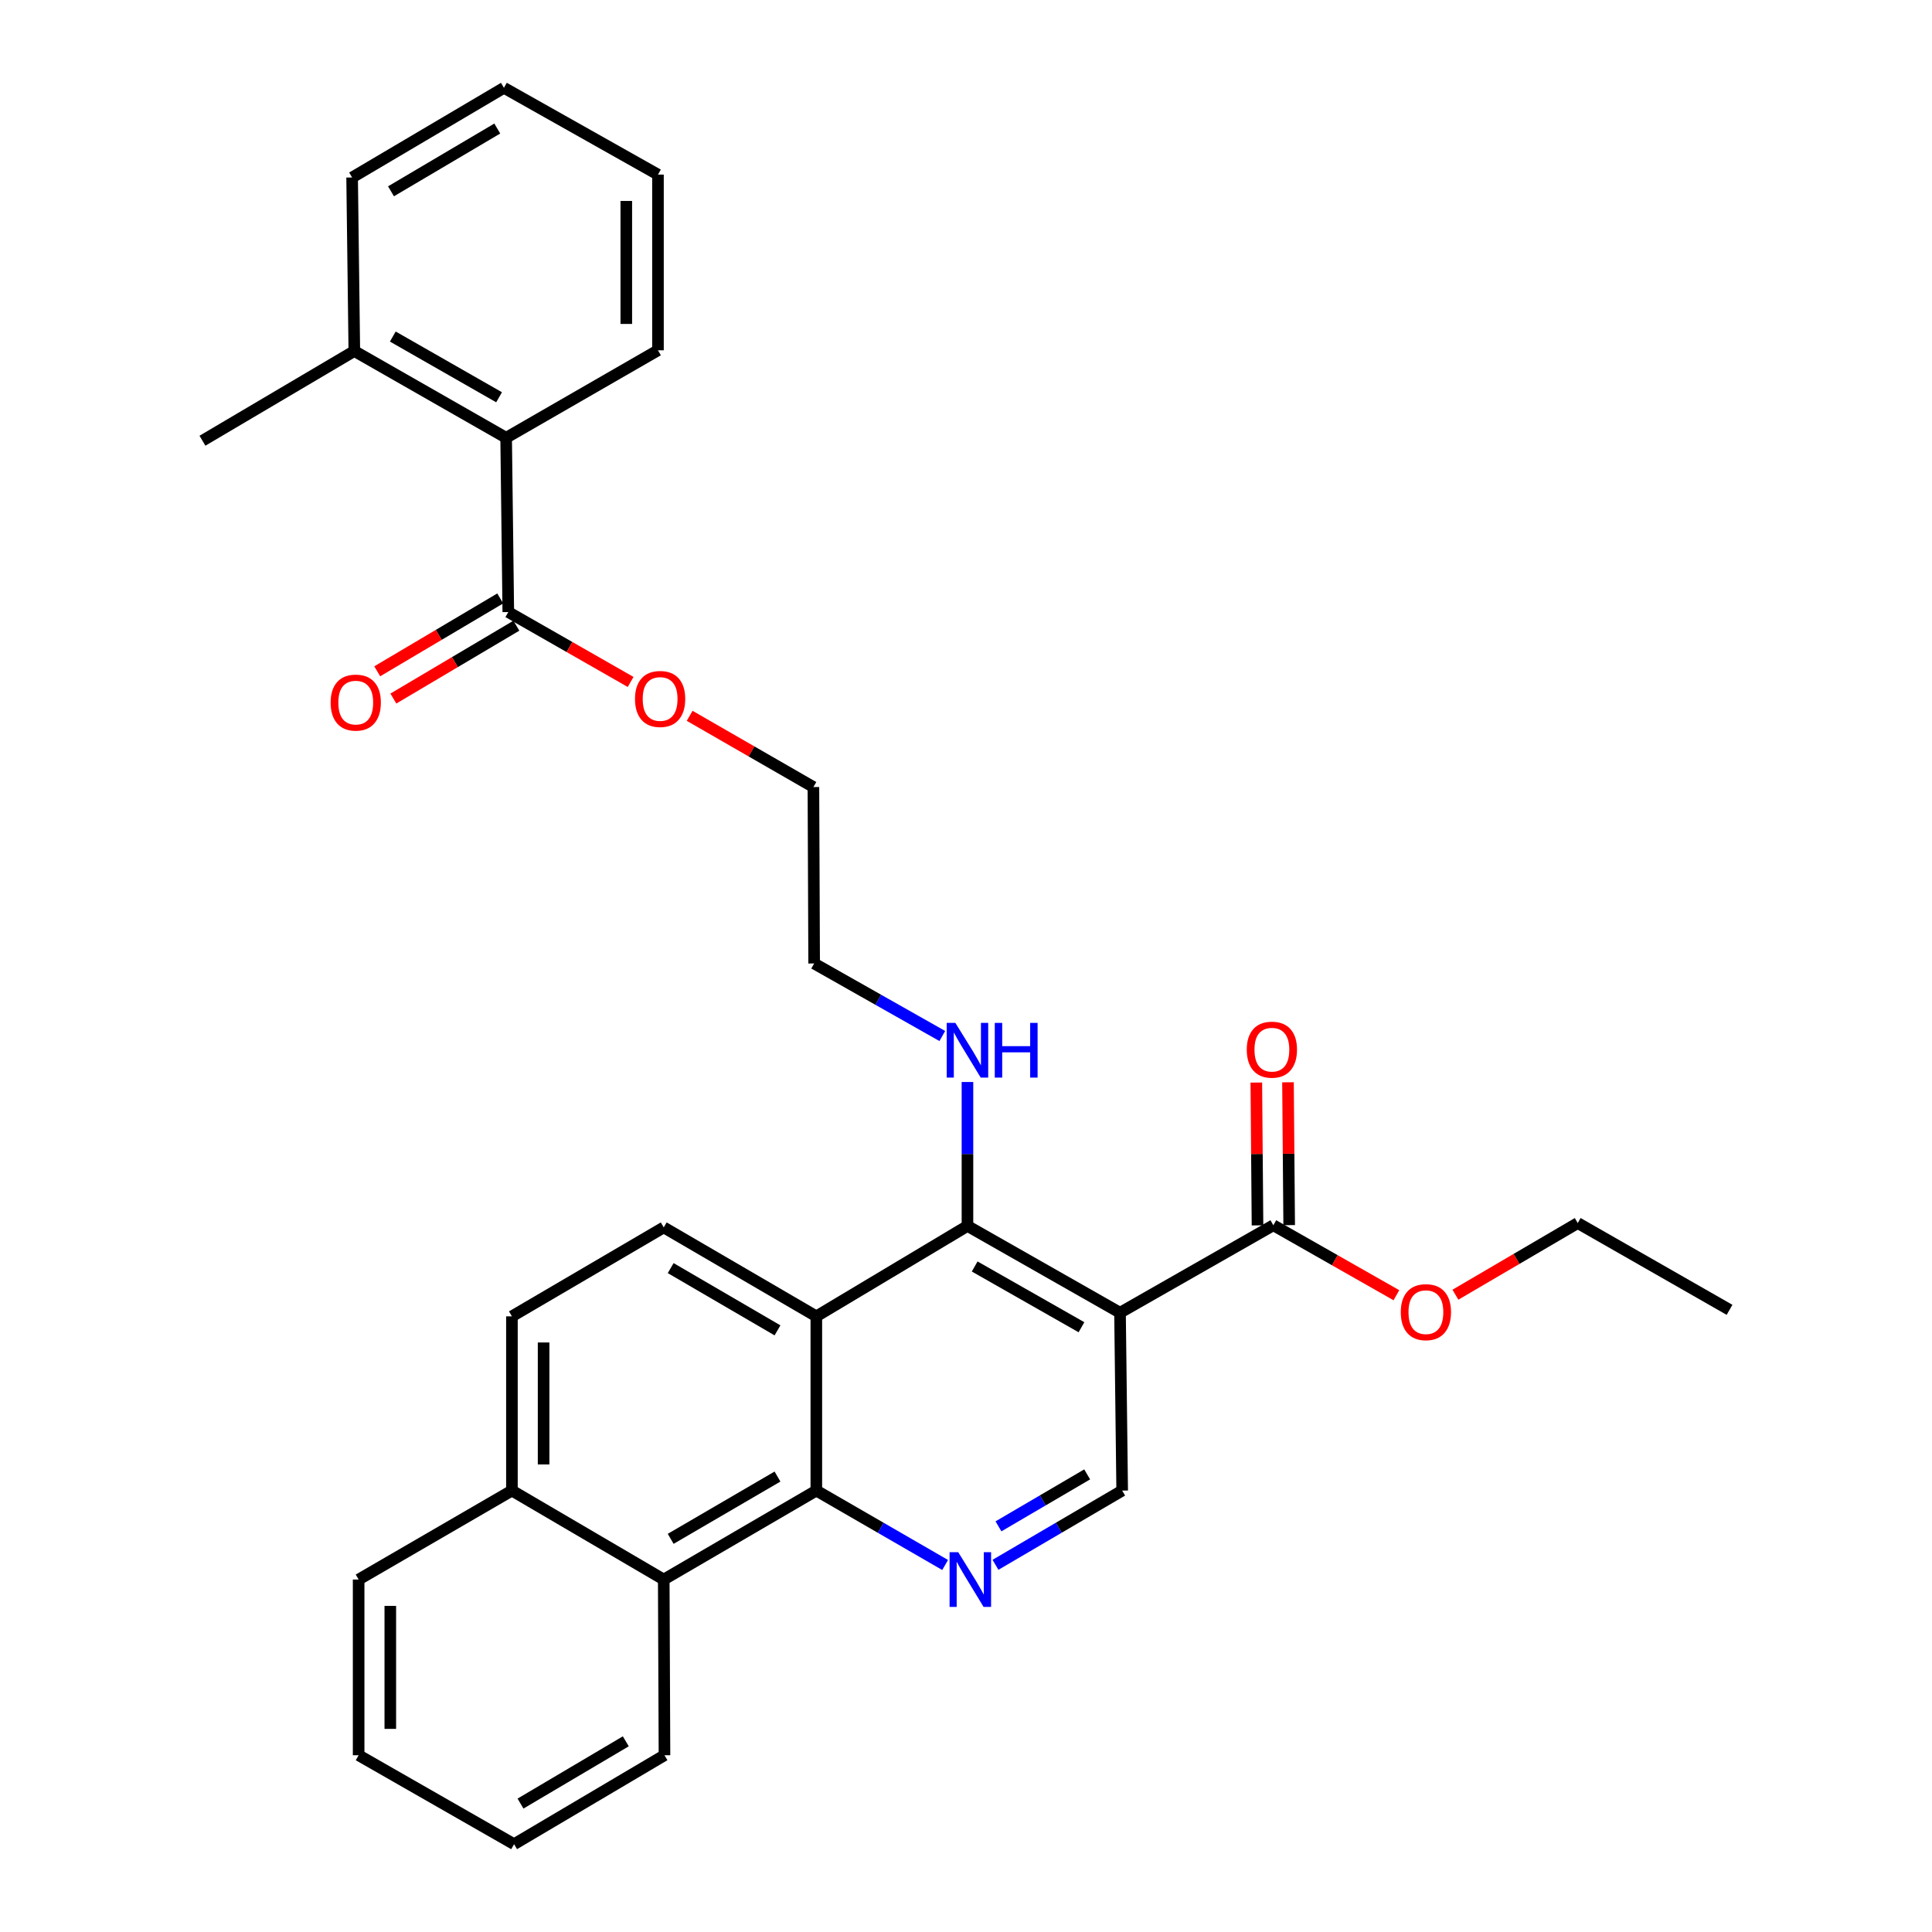 <?xml version='1.0' encoding='iso-8859-1'?>
<svg version='1.1' baseProfile='full'
              xmlns='http://www.w3.org/2000/svg'
                      xmlns:rdkit='http://www.rdkit.org/xml'
                      xmlns:xlink='http://www.w3.org/1999/xlink'
                  xml:space='preserve'
width='1000px' height='1000px' viewBox='0 0 1000 1000'>
<!-- END OF HEADER -->
<rect style='opacity:1.0;fill:#FFFFFF;stroke:none' width='1000' height='1000' x='0' y='0'> </rect>
<path class='bond-1' d='M 579.718,679.463 L 500.756,634.545' style='fill:none;fill-rule:evenodd;stroke:#000000;stroke-width:6px;stroke-linecap:butt;stroke-linejoin:miter;stroke-opacity:1' />
<path class='bond-1' d='M 559.768,686.975 L 504.494,655.532' style='fill:none;fill-rule:evenodd;stroke:#000000;stroke-width:6px;stroke-linecap:butt;stroke-linejoin:miter;stroke-opacity:1' />
<path class='bond-4' d='M 579.718,679.463 L 659.08,634.19' style='fill:none;fill-rule:evenodd;stroke:#000000;stroke-width:6px;stroke-linecap:butt;stroke-linejoin:miter;stroke-opacity:1' />
<path class='bond-5' d='M 579.718,679.463 L 580.838,771.521' style='fill:none;fill-rule:evenodd;stroke:#000000;stroke-width:6px;stroke-linecap:butt;stroke-linejoin:miter;stroke-opacity:1' />
<path class='bond-0' d='M 422.532,681.339 L 500.756,634.545' style='fill:none;fill-rule:evenodd;stroke:#000000;stroke-width:6px;stroke-linecap:butt;stroke-linejoin:miter;stroke-opacity:1' />
<path class='bond-8' d='M 422.532,681.339 L 343.552,635.301' style='fill:none;fill-rule:evenodd;stroke:#000000;stroke-width:6px;stroke-linecap:butt;stroke-linejoin:miter;stroke-opacity:1' />
<path class='bond-8' d='M 402.429,688.596 L 347.143,656.369' style='fill:none;fill-rule:evenodd;stroke:#000000;stroke-width:6px;stroke-linecap:butt;stroke-linejoin:miter;stroke-opacity:1' />
<path class='bond-31' d='M 422.532,681.339 L 422.532,771.521' style='fill:none;fill-rule:evenodd;stroke:#000000;stroke-width:6px;stroke-linecap:butt;stroke-linejoin:miter;stroke-opacity:1' />
<path class='bond-12' d='M 500.756,634.545 L 500.756,597.292' style='fill:none;fill-rule:evenodd;stroke:#000000;stroke-width:6px;stroke-linecap:butt;stroke-linejoin:miter;stroke-opacity:1' />
<path class='bond-12' d='M 500.756,597.292 L 500.756,560.04' style='fill:none;fill-rule:evenodd;stroke:#0000FF;stroke-width:6px;stroke-linecap:butt;stroke-linejoin:miter;stroke-opacity:1' />
<path class='bond-2' d='M 422.532,771.521 L 455.865,790.778' style='fill:none;fill-rule:evenodd;stroke:#000000;stroke-width:6px;stroke-linecap:butt;stroke-linejoin:miter;stroke-opacity:1' />
<path class='bond-2' d='M 455.865,790.778 L 489.199,810.035' style='fill:none;fill-rule:evenodd;stroke:#0000FF;stroke-width:6px;stroke-linecap:butt;stroke-linejoin:miter;stroke-opacity:1' />
<path class='bond-6' d='M 422.532,771.521 L 343.552,817.569' style='fill:none;fill-rule:evenodd;stroke:#000000;stroke-width:6px;stroke-linecap:butt;stroke-linejoin:miter;stroke-opacity:1' />
<path class='bond-6' d='M 402.428,764.266 L 347.142,796.5' style='fill:none;fill-rule:evenodd;stroke:#000000;stroke-width:6px;stroke-linecap:butt;stroke-linejoin:miter;stroke-opacity:1' />
<path class='bond-3' d='M 515.258,809.943 L 548.048,790.732' style='fill:none;fill-rule:evenodd;stroke:#0000FF;stroke-width:6px;stroke-linecap:butt;stroke-linejoin:miter;stroke-opacity:1' />
<path class='bond-3' d='M 548.048,790.732 L 580.838,771.521' style='fill:none;fill-rule:evenodd;stroke:#000000;stroke-width:6px;stroke-linecap:butt;stroke-linejoin:miter;stroke-opacity:1' />
<path class='bond-3' d='M 516.808,790.035 L 539.761,776.587' style='fill:none;fill-rule:evenodd;stroke:#0000FF;stroke-width:6px;stroke-linecap:butt;stroke-linejoin:miter;stroke-opacity:1' />
<path class='bond-3' d='M 539.761,776.587 L 562.714,763.14' style='fill:none;fill-rule:evenodd;stroke:#000000;stroke-width:6px;stroke-linecap:butt;stroke-linejoin:miter;stroke-opacity:1' />
<path class='bond-10' d='M 667.277,634.122 L 666.97,597.156' style='fill:none;fill-rule:evenodd;stroke:#000000;stroke-width:6px;stroke-linecap:butt;stroke-linejoin:miter;stroke-opacity:1' />
<path class='bond-10' d='M 666.97,597.156 L 666.663,560.19' style='fill:none;fill-rule:evenodd;stroke:#FF0000;stroke-width:6px;stroke-linecap:butt;stroke-linejoin:miter;stroke-opacity:1' />
<path class='bond-10' d='M 650.884,634.258 L 650.577,597.292' style='fill:none;fill-rule:evenodd;stroke:#000000;stroke-width:6px;stroke-linecap:butt;stroke-linejoin:miter;stroke-opacity:1' />
<path class='bond-10' d='M 650.577,597.292 L 650.27,560.326' style='fill:none;fill-rule:evenodd;stroke:#FF0000;stroke-width:6px;stroke-linecap:butt;stroke-linejoin:miter;stroke-opacity:1' />
<path class='bond-16' d='M 659.08,634.19 L 690.926,652.298' style='fill:none;fill-rule:evenodd;stroke:#000000;stroke-width:6px;stroke-linecap:butt;stroke-linejoin:miter;stroke-opacity:1' />
<path class='bond-16' d='M 690.926,652.298 L 722.771,670.406' style='fill:none;fill-rule:evenodd;stroke:#FF0000;stroke-width:6px;stroke-linecap:butt;stroke-linejoin:miter;stroke-opacity:1' />
<path class='bond-13' d='M 343.552,817.569 L 264.972,771.521' style='fill:none;fill-rule:evenodd;stroke:#000000;stroke-width:6px;stroke-linecap:butt;stroke-linejoin:miter;stroke-opacity:1' />
<path class='bond-18' d='M 343.552,817.569 L 343.934,908.507' style='fill:none;fill-rule:evenodd;stroke:#000000;stroke-width:6px;stroke-linecap:butt;stroke-linejoin:miter;stroke-opacity:1' />
<path class='bond-7' d='M 263.096,316.803 L 294.755,334.892' style='fill:none;fill-rule:evenodd;stroke:#000000;stroke-width:6px;stroke-linecap:butt;stroke-linejoin:miter;stroke-opacity:1' />
<path class='bond-7' d='M 294.755,334.892 L 326.413,352.982' style='fill:none;fill-rule:evenodd;stroke:#FF0000;stroke-width:6px;stroke-linecap:butt;stroke-linejoin:miter;stroke-opacity:1' />
<path class='bond-9' d='M 263.096,316.803 L 261.976,226.593' style='fill:none;fill-rule:evenodd;stroke:#000000;stroke-width:6px;stroke-linecap:butt;stroke-linejoin:miter;stroke-opacity:1' />
<path class='bond-11' d='M 258.918,309.751 L 227.085,328.609' style='fill:none;fill-rule:evenodd;stroke:#000000;stroke-width:6px;stroke-linecap:butt;stroke-linejoin:miter;stroke-opacity:1' />
<path class='bond-11' d='M 227.085,328.609 L 195.251,347.467' style='fill:none;fill-rule:evenodd;stroke:#FF0000;stroke-width:6px;stroke-linecap:butt;stroke-linejoin:miter;stroke-opacity:1' />
<path class='bond-11' d='M 267.274,323.855 L 235.44,342.713' style='fill:none;fill-rule:evenodd;stroke:#000000;stroke-width:6px;stroke-linecap:butt;stroke-linejoin:miter;stroke-opacity:1' />
<path class='bond-11' d='M 235.44,342.713 L 203.606,361.571' style='fill:none;fill-rule:evenodd;stroke:#FF0000;stroke-width:6px;stroke-linecap:butt;stroke-linejoin:miter;stroke-opacity:1' />
<path class='bond-14' d='M 343.552,635.301 L 264.972,681.339' style='fill:none;fill-rule:evenodd;stroke:#000000;stroke-width:6px;stroke-linecap:butt;stroke-linejoin:miter;stroke-opacity:1' />
<path class='bond-15' d='M 261.976,226.593 L 183.397,181.693' style='fill:none;fill-rule:evenodd;stroke:#000000;stroke-width:6px;stroke-linecap:butt;stroke-linejoin:miter;stroke-opacity:1' />
<path class='bond-15' d='M 258.322,205.625 L 203.317,174.195' style='fill:none;fill-rule:evenodd;stroke:#000000;stroke-width:6px;stroke-linecap:butt;stroke-linejoin:miter;stroke-opacity:1' />
<path class='bond-19' d='M 261.976,226.593 L 340.564,181.311' style='fill:none;fill-rule:evenodd;stroke:#000000;stroke-width:6px;stroke-linecap:butt;stroke-linejoin:miter;stroke-opacity:1' />
<path class='bond-21' d='M 487.736,536.238 L 454.569,517.468' style='fill:none;fill-rule:evenodd;stroke:#0000FF;stroke-width:6px;stroke-linecap:butt;stroke-linejoin:miter;stroke-opacity:1' />
<path class='bond-21' d='M 454.569,517.468 L 421.402,498.698' style='fill:none;fill-rule:evenodd;stroke:#000000;stroke-width:6px;stroke-linecap:butt;stroke-linejoin:miter;stroke-opacity:1' />
<path class='bond-23' d='M 264.972,771.521 L 185.628,817.569' style='fill:none;fill-rule:evenodd;stroke:#000000;stroke-width:6px;stroke-linecap:butt;stroke-linejoin:miter;stroke-opacity:1' />
<path class='bond-32' d='M 264.972,771.521 L 264.972,681.339' style='fill:none;fill-rule:evenodd;stroke:#000000;stroke-width:6px;stroke-linecap:butt;stroke-linejoin:miter;stroke-opacity:1' />
<path class='bond-32' d='M 281.366,757.994 L 281.366,694.866' style='fill:none;fill-rule:evenodd;stroke:#000000;stroke-width:6px;stroke-linecap:butt;stroke-linejoin:miter;stroke-opacity:1' />
<path class='bond-20' d='M 183.397,181.693 L 104.79,228.114' style='fill:none;fill-rule:evenodd;stroke:#000000;stroke-width:6px;stroke-linecap:butt;stroke-linejoin:miter;stroke-opacity:1' />
<path class='bond-22' d='M 183.397,181.693 L 182.258,91.866' style='fill:none;fill-rule:evenodd;stroke:#000000;stroke-width:6px;stroke-linecap:butt;stroke-linejoin:miter;stroke-opacity:1' />
<path class='bond-25' d='M 753.319,670.14 L 784.975,651.596' style='fill:none;fill-rule:evenodd;stroke:#FF0000;stroke-width:6px;stroke-linecap:butt;stroke-linejoin:miter;stroke-opacity:1' />
<path class='bond-25' d='M 784.975,651.596 L 816.631,633.051' style='fill:none;fill-rule:evenodd;stroke:#000000;stroke-width:6px;stroke-linecap:butt;stroke-linejoin:miter;stroke-opacity:1' />
<path class='bond-17' d='M 356.964,370.504 L 388.992,388.94' style='fill:none;fill-rule:evenodd;stroke:#FF0000;stroke-width:6px;stroke-linecap:butt;stroke-linejoin:miter;stroke-opacity:1' />
<path class='bond-17' d='M 388.992,388.94 L 421.02,407.377' style='fill:none;fill-rule:evenodd;stroke:#000000;stroke-width:6px;stroke-linecap:butt;stroke-linejoin:miter;stroke-opacity:1' />
<path class='bond-26' d='M 343.934,908.507 L 266.083,954.545' style='fill:none;fill-rule:evenodd;stroke:#000000;stroke-width:6px;stroke-linecap:butt;stroke-linejoin:miter;stroke-opacity:1' />
<path class='bond-26' d='M 323.912,901.302 L 269.416,933.529' style='fill:none;fill-rule:evenodd;stroke:#000000;stroke-width:6px;stroke-linecap:butt;stroke-linejoin:miter;stroke-opacity:1' />
<path class='bond-28' d='M 340.564,181.311 L 340.564,90.373' style='fill:none;fill-rule:evenodd;stroke:#000000;stroke-width:6px;stroke-linecap:butt;stroke-linejoin:miter;stroke-opacity:1' />
<path class='bond-28' d='M 324.171,167.67 L 324.171,104.013' style='fill:none;fill-rule:evenodd;stroke:#000000;stroke-width:6px;stroke-linecap:butt;stroke-linejoin:miter;stroke-opacity:1' />
<path class='bond-24' d='M 421.402,498.698 L 421.02,407.377' style='fill:none;fill-rule:evenodd;stroke:#000000;stroke-width:6px;stroke-linecap:butt;stroke-linejoin:miter;stroke-opacity:1' />
<path class='bond-34' d='M 182.258,91.866 L 260.837,45.455' style='fill:none;fill-rule:evenodd;stroke:#000000;stroke-width:6px;stroke-linecap:butt;stroke-linejoin:miter;stroke-opacity:1' />
<path class='bond-34' d='M 202.382,99.02 L 257.388,66.532' style='fill:none;fill-rule:evenodd;stroke:#000000;stroke-width:6px;stroke-linecap:butt;stroke-linejoin:miter;stroke-opacity:1' />
<path class='bond-33' d='M 185.628,817.569 L 185.628,908.507' style='fill:none;fill-rule:evenodd;stroke:#000000;stroke-width:6px;stroke-linecap:butt;stroke-linejoin:miter;stroke-opacity:1' />
<path class='bond-33' d='M 202.021,831.21 L 202.021,894.866' style='fill:none;fill-rule:evenodd;stroke:#000000;stroke-width:6px;stroke-linecap:butt;stroke-linejoin:miter;stroke-opacity:1' />
<path class='bond-27' d='M 816.631,633.051 L 895.21,677.969' style='fill:none;fill-rule:evenodd;stroke:#000000;stroke-width:6px;stroke-linecap:butt;stroke-linejoin:miter;stroke-opacity:1' />
<path class='bond-30' d='M 266.083,954.545 L 185.628,908.507' style='fill:none;fill-rule:evenodd;stroke:#000000;stroke-width:6px;stroke-linecap:butt;stroke-linejoin:miter;stroke-opacity:1' />
<path class='bond-29' d='M 340.564,90.373 L 260.837,45.455' style='fill:none;fill-rule:evenodd;stroke:#000000;stroke-width:6px;stroke-linecap:butt;stroke-linejoin:miter;stroke-opacity:1' />
<path  class='atom-4' d='M 495.98 803.409
L 505.26 818.409
Q 506.18 819.889, 507.66 822.569
Q 509.14 825.249, 509.22 825.409
L 509.22 803.409
L 512.98 803.409
L 512.98 831.729
L 509.1 831.729
L 499.14 815.329
Q 497.98 813.409, 496.74 811.209
Q 495.54 809.009, 495.18 808.329
L 495.18 831.729
L 491.5 831.729
L 491.5 803.409
L 495.98 803.409
' fill='#0000FF'/>
<path  class='atom-11' d='M 645.325 543.304
Q 645.325 536.504, 648.685 532.704
Q 652.045 528.904, 658.325 528.904
Q 664.605 528.904, 667.965 532.704
Q 671.325 536.504, 671.325 543.304
Q 671.325 550.184, 667.925 554.104
Q 664.525 557.984, 658.325 557.984
Q 652.085 557.984, 648.685 554.104
Q 645.325 550.224, 645.325 543.304
M 658.325 554.784
Q 662.645 554.784, 664.965 551.904
Q 667.325 548.984, 667.325 543.304
Q 667.325 537.744, 664.965 534.944
Q 662.645 532.104, 658.325 532.104
Q 654.005 532.104, 651.645 534.904
Q 649.325 537.704, 649.325 543.304
Q 649.325 549.024, 651.645 551.904
Q 654.005 554.784, 658.325 554.784
' fill='#FF0000'/>
<path  class='atom-12' d='M 171.134 363.659
Q 171.134 356.859, 174.494 353.059
Q 177.854 349.259, 184.134 349.259
Q 190.414 349.259, 193.774 353.059
Q 197.134 356.859, 197.134 363.659
Q 197.134 370.539, 193.734 374.459
Q 190.334 378.339, 184.134 378.339
Q 177.894 378.339, 174.494 374.459
Q 171.134 370.579, 171.134 363.659
M 184.134 375.139
Q 188.454 375.139, 190.774 372.259
Q 193.134 369.339, 193.134 363.659
Q 193.134 358.099, 190.774 355.299
Q 188.454 352.459, 184.134 352.459
Q 179.814 352.459, 177.454 355.259
Q 175.134 358.059, 175.134 363.659
Q 175.134 369.379, 177.454 372.259
Q 179.814 375.139, 184.134 375.139
' fill='#FF0000'/>
<path  class='atom-13' d='M 494.496 529.447
L 503.776 544.447
Q 504.696 545.927, 506.176 548.607
Q 507.656 551.287, 507.736 551.447
L 507.736 529.447
L 511.496 529.447
L 511.496 557.767
L 507.616 557.767
L 497.656 541.367
Q 496.496 539.447, 495.256 537.247
Q 494.056 535.047, 493.696 534.367
L 493.696 557.767
L 490.016 557.767
L 490.016 529.447
L 494.496 529.447
' fill='#0000FF'/>
<path  class='atom-13' d='M 514.896 529.447
L 518.736 529.447
L 518.736 541.487
L 533.216 541.487
L 533.216 529.447
L 537.056 529.447
L 537.056 557.767
L 533.216 557.767
L 533.216 544.687
L 518.736 544.687
L 518.736 557.767
L 514.896 557.767
L 514.896 529.447
' fill='#0000FF'/>
<path  class='atom-17' d='M 725.042 679.17
Q 725.042 672.37, 728.402 668.57
Q 731.762 664.77, 738.042 664.77
Q 744.322 664.77, 747.682 668.57
Q 751.042 672.37, 751.042 679.17
Q 751.042 686.05, 747.642 689.97
Q 744.242 693.85, 738.042 693.85
Q 731.802 693.85, 728.402 689.97
Q 725.042 686.09, 725.042 679.17
M 738.042 690.65
Q 742.362 690.65, 744.682 687.77
Q 747.042 684.85, 747.042 679.17
Q 747.042 673.61, 744.682 670.81
Q 742.362 667.97, 738.042 667.97
Q 733.722 667.97, 731.362 670.77
Q 729.042 673.57, 729.042 679.17
Q 729.042 684.89, 731.362 687.77
Q 733.722 690.65, 738.042 690.65
' fill='#FF0000'/>
<path  class='atom-18' d='M 328.675 361.783
Q 328.675 354.983, 332.035 351.183
Q 335.395 347.383, 341.675 347.383
Q 347.955 347.383, 351.315 351.183
Q 354.675 354.983, 354.675 361.783
Q 354.675 368.663, 351.275 372.583
Q 347.875 376.463, 341.675 376.463
Q 335.435 376.463, 332.035 372.583
Q 328.675 368.703, 328.675 361.783
M 341.675 373.263
Q 345.995 373.263, 348.315 370.383
Q 350.675 367.463, 350.675 361.783
Q 350.675 356.223, 348.315 353.423
Q 345.995 350.583, 341.675 350.583
Q 337.355 350.583, 334.995 353.383
Q 332.675 356.183, 332.675 361.783
Q 332.675 367.503, 334.995 370.383
Q 337.355 373.263, 341.675 373.263
' fill='#FF0000'/>
</svg>
